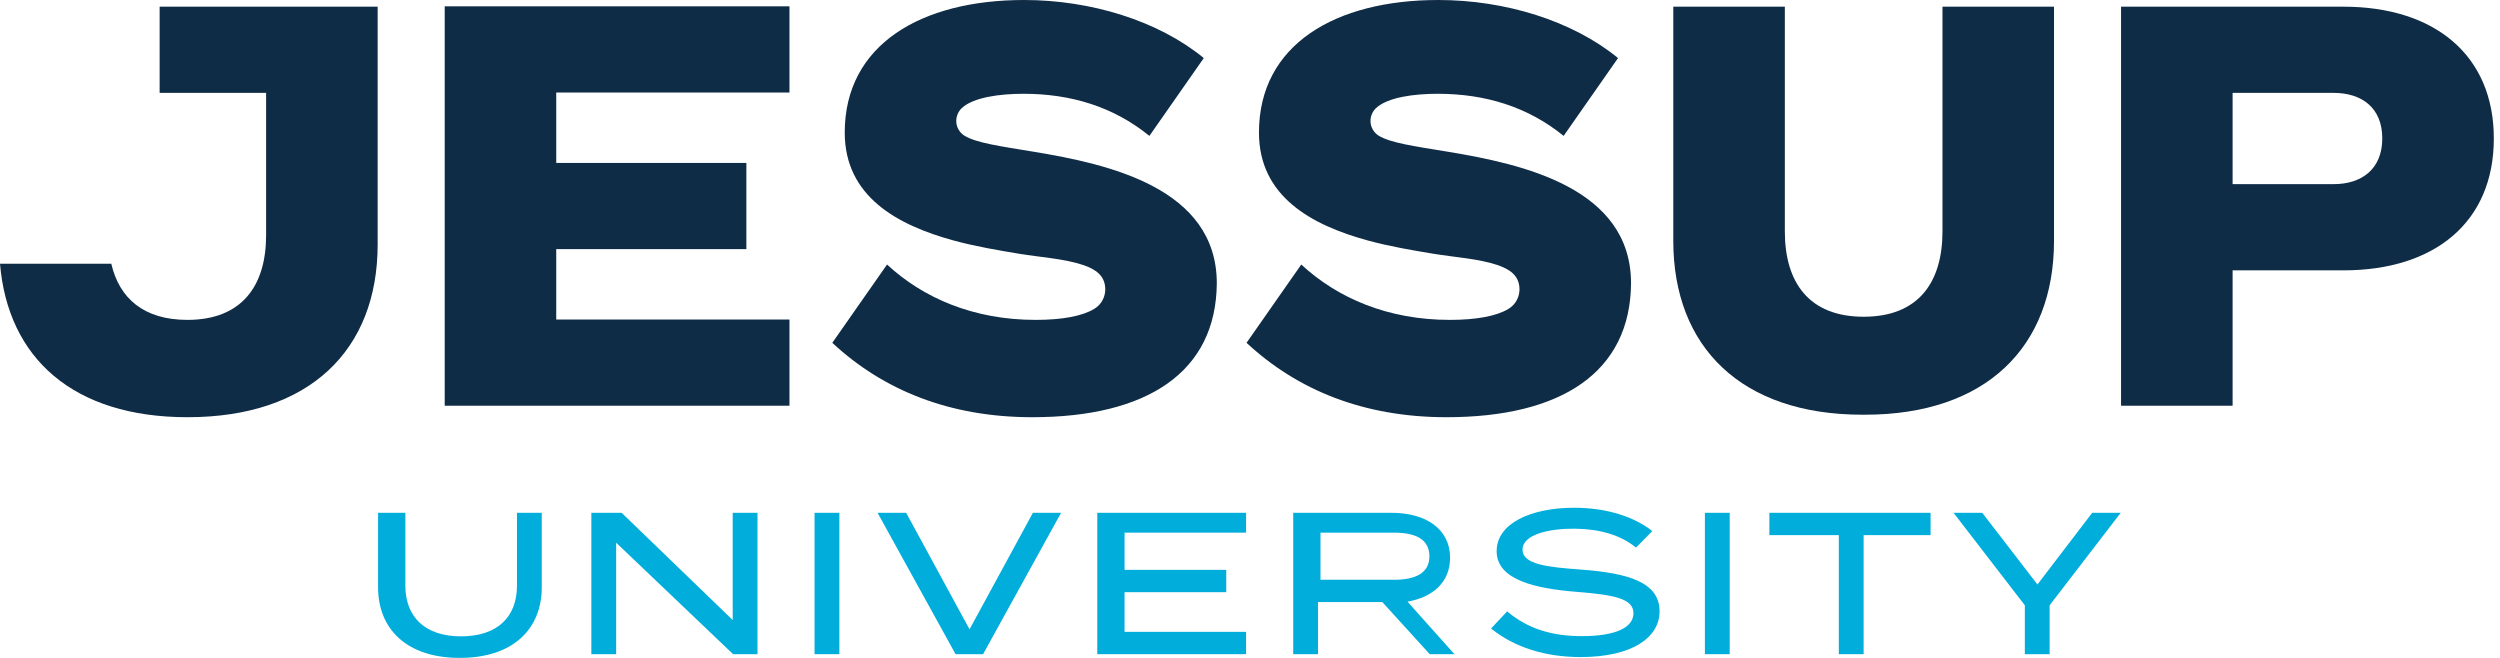 <svg width="190" height="50" viewBox="0 0 190 50" fill="none" xmlns="http://www.w3.org/2000/svg">
<g clip-path="url(#clip0_7250_34948)">
<path d="M41.174 38.973V44.632C41.174 47.797 39 50 34.946 50C30.892 50 28.734 47.797 28.734 44.632V38.973H30.808V44.509C30.808 46.91 32.322 48.363 35.041 48.363C37.776 48.363 39.29 46.91 39.29 44.509V38.973H41.175H41.174Z" fill="#00ADDB"/>
<path d="M57.57 38.973V49.717H55.715L46.827 41.244V49.717H44.942V38.973H47.244L55.685 47.123V38.973H57.57Z" fill="#00ADDB"/>
<path d="M61.906 38.973H63.791V49.717H61.906V38.973Z" fill="#00ADDB"/>
<path d="M68.867 38.973L73.685 47.829L78.502 38.973H80.642L74.713 49.717H72.623L66.695 38.973H68.867Z" fill="#00ADDB"/>
<path d="M94.702 48.021V49.717H83.393V38.973H94.702V40.481H85.467V43.309H93.195V45.005H85.467V48.021H94.702Z" fill="#00ADDB"/>
<path d="M105.945 44.062C107.546 44.062 108.635 43.581 108.635 42.272C108.635 40.963 107.546 40.481 105.945 40.481H100.357V44.062H105.945ZM108.658 49.717L105.06 45.759H100.169V49.717H98.284V38.973H105.761C108.321 38.973 110.206 40.17 110.206 42.396C110.206 44.253 108.887 45.388 106.97 45.726L110.536 49.717H108.658Z" fill="#00ADDB"/>
<path d="M126.128 46.45C126.128 48.484 123.996 49.937 120.123 49.937C117.455 49.937 115.095 49.203 113.321 47.766L114.542 46.465C116.088 47.766 117.91 48.346 120.204 48.346C122.743 48.346 124.142 47.719 124.142 46.603C124.142 45.502 122.711 45.212 119.847 44.982C116.706 44.737 113.745 44.08 113.745 41.893C113.745 39.767 116.365 38.589 119.635 38.589C122.108 38.589 124.208 39.277 125.574 40.363L124.338 41.617C123.166 40.654 121.555 40.195 119.667 40.18C117.861 40.164 115.714 40.577 115.714 41.77C115.714 42.902 117.618 43.101 120.107 43.284C123.655 43.544 126.128 44.217 126.128 46.45L126.128 46.45Z" fill="#00ADDB"/>
<path d="M129.572 38.973H131.457V49.717H129.572V38.973Z" fill="#00ADDB"/>
<path d="M146.724 40.67H141.635V49.717H139.75V40.67H134.473V38.973H146.724V40.67Z" fill="#00ADDB"/>
<path d="M150.651 38.973L154.845 44.422L159.008 38.973H161.175L155.772 46.002V49.717H153.887V46.002L148.468 38.973H150.651Z" fill="#00ADDB"/>
<path d="M92.477 21.535C92.423 28.311 87.157 31.708 78.451 31.708C72.194 31.708 67.14 29.668 63.255 26.054L67.415 20.104C70.165 22.654 73.996 24.311 78.705 24.311C80.725 24.311 82.24 24.024 83.145 23.486C83.781 23.109 84 22.481 84 21.993C84 20.923 83.217 20.445 82.319 20.141C80.907 19.662 79.008 19.543 77.467 19.287C75.947 19.035 74.129 18.731 72.469 18.276C68.202 17.108 64.2 14.94 64.2 10.073C64.2 3.373 70.028 -0 77.831 -0C82.885 -0 88.017 1.566 91.488 4.413L87.354 10.328C84.638 8.117 81.394 7.127 77.785 7.127C75.957 7.127 73.978 7.399 73.099 8.212C72.853 8.44 72.663 8.818 72.677 9.222C72.677 9.693 72.971 10.109 73.285 10.304C74.181 10.861 75.979 11.106 78.576 11.535C84.24 12.472 92.477 14.281 92.477 21.535L92.477 21.535Z" fill="#0F2C47"/>
<path d="M60 24.284V30.835H33.797V0.481H60V7.032H42.274V12.383H56.724V18.933H42.274V24.284H60Z" fill="#0F2C47"/>
<path d="M141.638 31.517L141.542 31.518C132.35 31.518 127.17 26.388 127.17 18.3V0.507H135.648V17.589C135.648 21.483 137.496 24.072 141.638 24.072C145.78 24.072 147.628 21.483 147.628 17.589V0.507H156.105V18.301C156.105 26.389 150.926 31.518 141.734 31.518L141.638 31.518L141.638 31.517Z" fill="#0F2C47"/>
<path d="M181.053 10.518C181.053 8.204 179.511 7.059 177.353 7.059H169.678V13.995H177.353C179.512 13.995 181.053 12.832 181.053 10.518V10.518ZM189.531 10.523C189.531 16.897 185.021 20.547 178.102 20.547H169.678V30.836H161.2V0.508H178.102C185.021 0.508 189.531 4.186 189.531 10.523Z" fill="#0F2C47"/>
<path d="M12.132 0.507V7.058H20.224V17.876C20.224 21.741 18.368 24.311 14.242 24.311C10.92 24.311 9.068 22.671 8.457 20.043H0C0.604 27.226 5.565 31.708 14.254 31.708C23.517 31.708 28.702 26.613 28.702 18.581V0.507H12.132Z" fill="#0F2C47"/>
<path d="M123.959 21.535C123.905 28.311 118.639 31.708 109.933 31.708C103.676 31.708 98.621 29.668 94.737 26.054L98.897 20.104C101.647 22.654 105.477 24.311 110.187 24.311C112.207 24.311 113.721 24.024 114.627 23.486C115.262 23.109 115.481 22.481 115.481 21.993C115.481 20.923 114.698 20.445 113.801 20.141C112.388 19.662 110.49 19.543 108.949 19.287C107.428 19.035 105.611 18.731 103.95 18.276C99.684 17.108 95.681 14.94 95.681 10.073C95.681 3.373 101.509 -0 109.313 -0C114.366 -0 119.498 1.566 122.97 4.413L118.836 10.328C116.12 8.117 112.875 7.127 109.266 7.127C107.438 7.127 105.46 7.399 104.581 8.212C104.334 8.44 104.144 8.818 104.159 9.222C104.159 9.693 104.453 10.109 104.767 10.304C105.662 10.861 107.461 11.106 110.057 11.535C115.721 12.472 123.959 14.281 123.959 21.535L123.959 21.535Z" fill="#0F2C47"/>
</g>
<defs>
<clipPath id="clip0_7250_34948">
<rect width="189.531" height="50" fill="white"/>
</clipPath>
</defs>
</svg>
